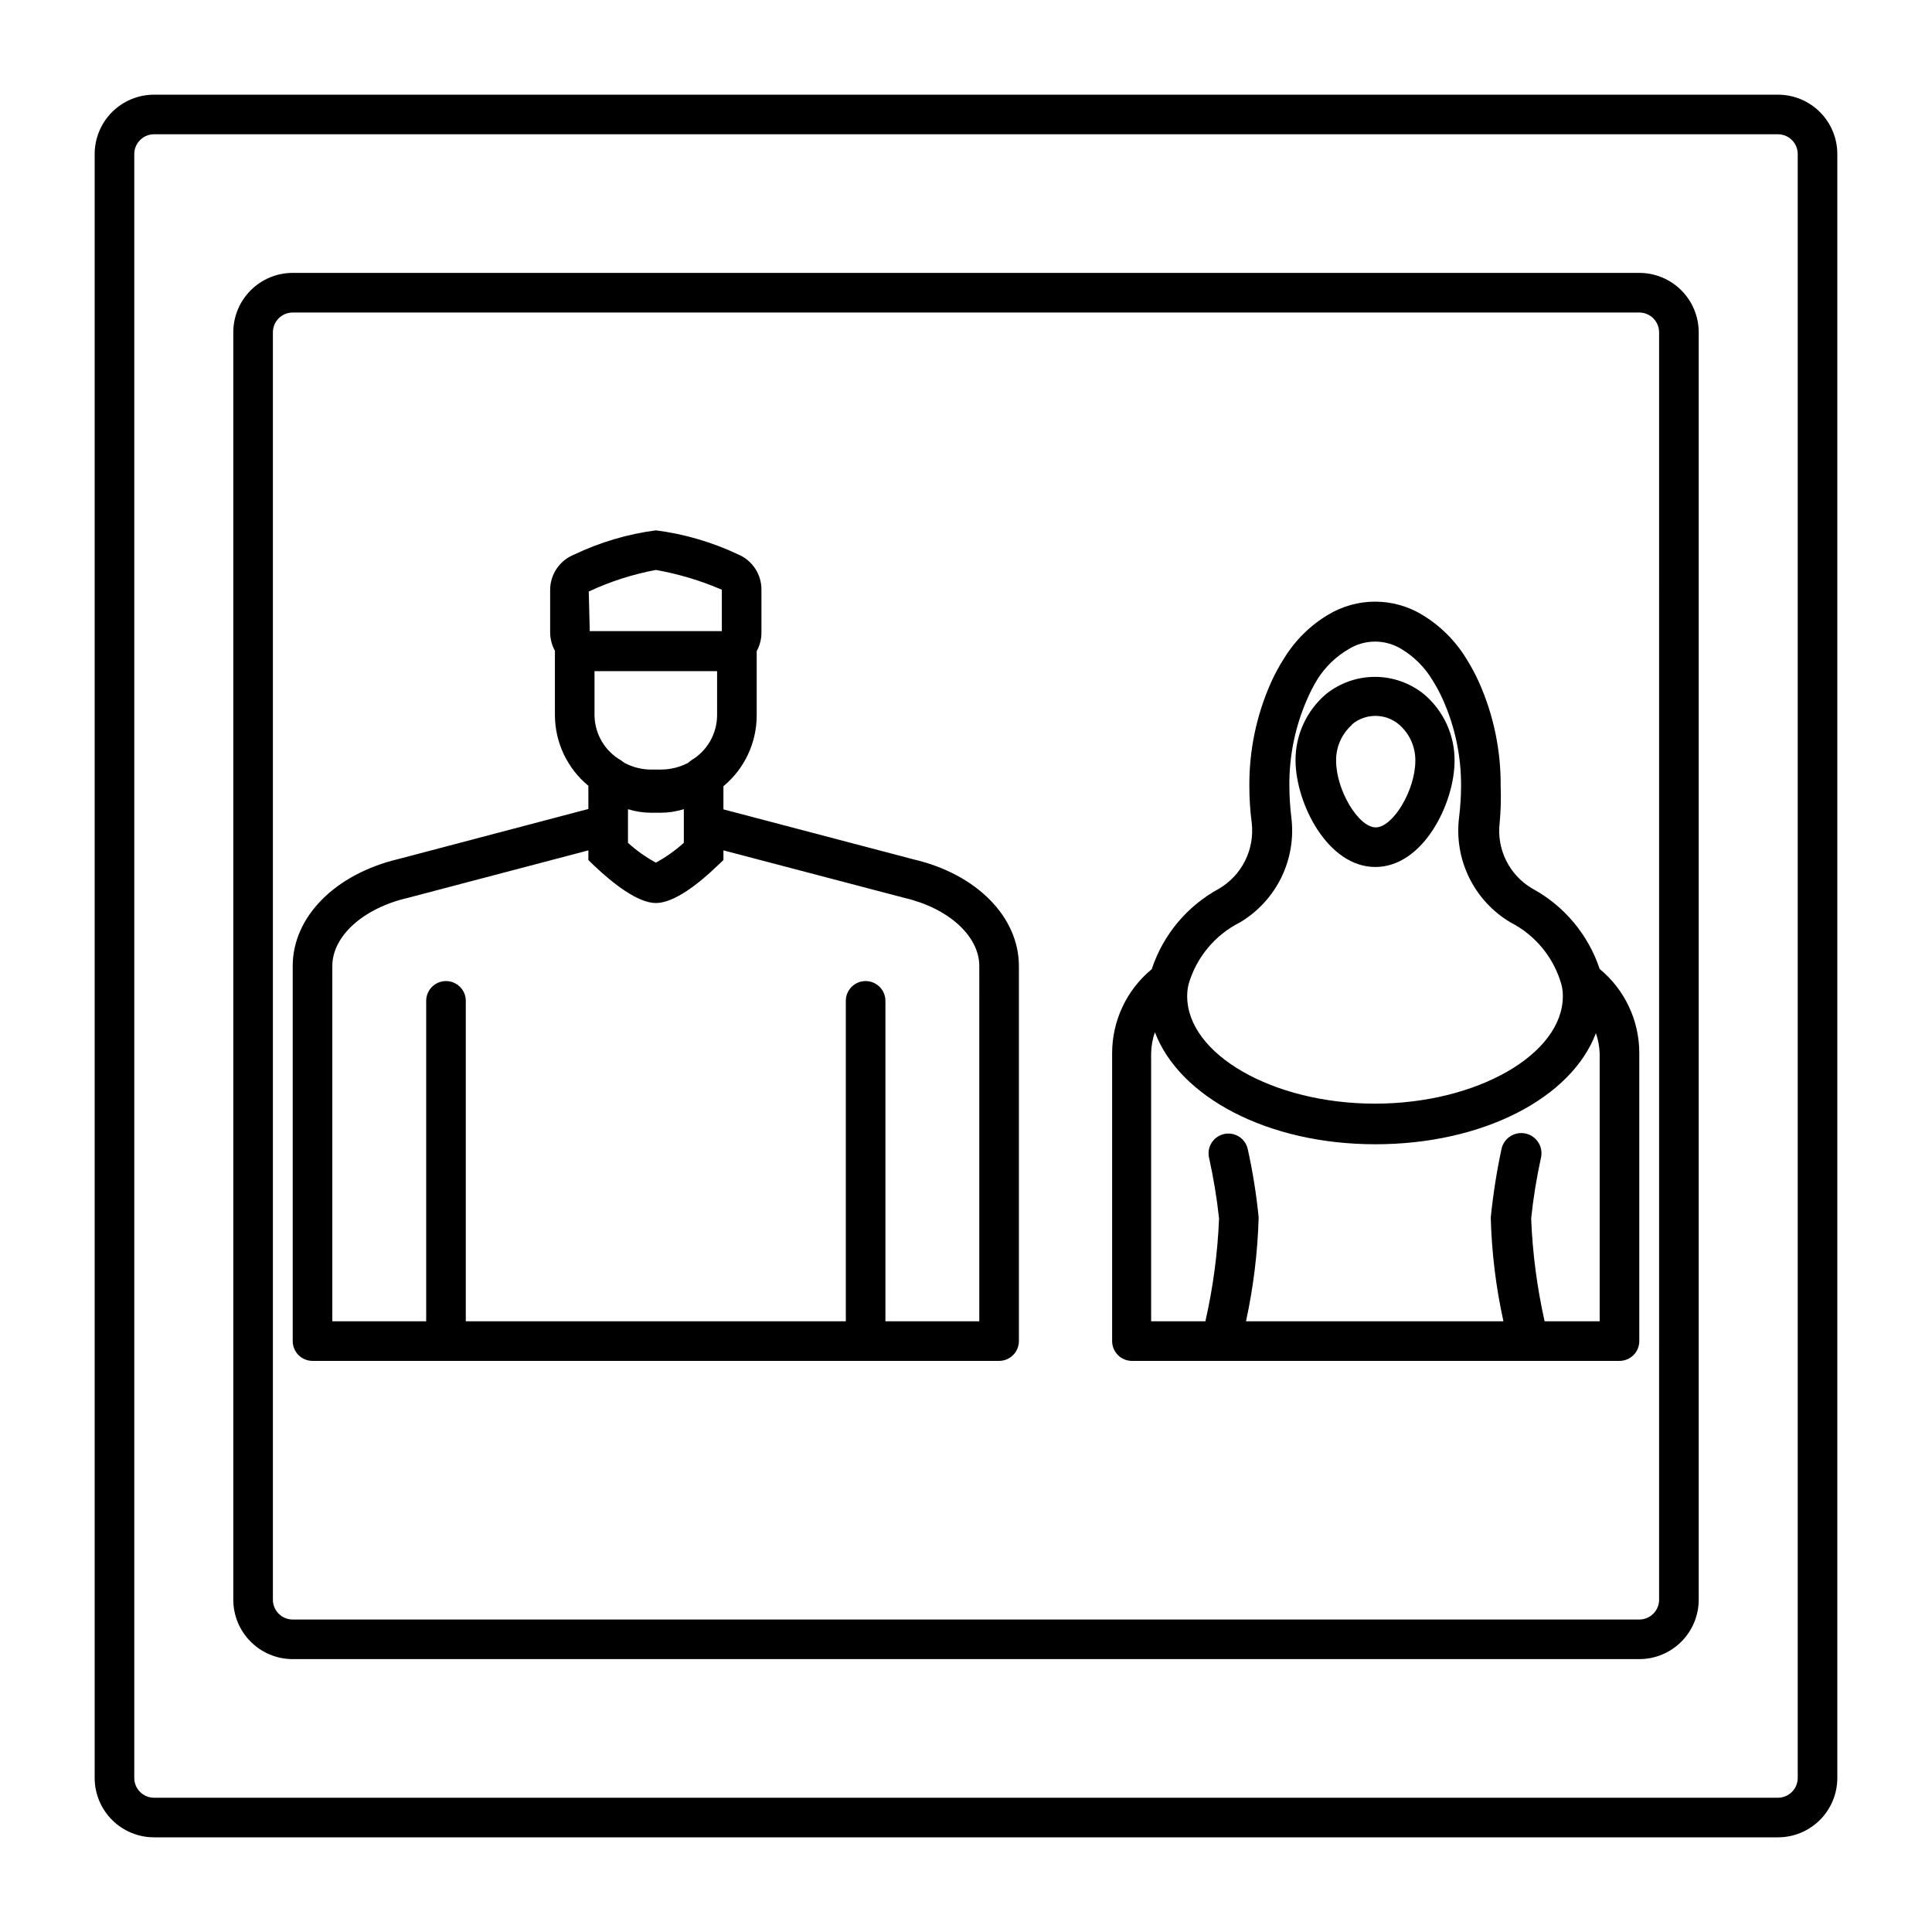<?xml version="1.0" encoding="UTF-8"?>
<!-- Uploaded to: SVG Repo, www.svgrepo.com, Generator: SVG Repo Mixer Tools -->
<svg fill="#000000" width="800px" height="800px" version="1.1" viewBox="144 144 512 512" xmlns="http://www.w3.org/2000/svg">
 <g>
  <path d="m386.2 371.77-50.484-13.277v-6.141c5.566-4.613 8.797-11.457 8.816-18.684v-17.109c0.812-1.48 1.246-3.141 1.258-4.828v-11.441c0.031-4.109-2.441-7.828-6.242-9.395-6.867-3.238-14.199-5.383-21.727-6.348-7.539 0.992-14.871 3.168-21.73 6.453-3.785 1.535-6.273 5.203-6.297 9.289v11.336c0.016 1.691 0.445 3.348 1.262 4.828v17.109c0.039 7.234 3.289 14.078 8.867 18.684v6.141l-50.383 13.277c-16.738 3.988-27.969 15.324-27.969 28.34v99.395c0 1.395 0.551 2.727 1.535 3.711 0.984 0.984 2.32 1.539 3.711 1.539h181.95c1.395 0 2.727-0.555 3.711-1.539s1.539-2.316 1.539-3.711v-99.395c0-13.016-11.23-24.352-27.816-28.234zm-84.648-38.102v-11.809h32.484v11.809c-0.066 4.856-2.648 9.324-6.824 11.809l-0.945 0.734h0.004c-2.18 1.117-4.586 1.707-7.035 1.73h-2.676c-2.473 0-4.906-0.613-7.086-1.785l-0.945-0.684 0.004 0.004c-4.234-2.445-6.883-6.922-6.981-11.809zm8.871 24.77h-0.004c1.988 0.629 4.059 0.949 6.141 0.945h2.519c2.082 0 4.152-0.32 6.141-0.945v8.922c-2.258 2.031-4.738 3.789-7.398 5.25-2.672-1.445-5.156-3.207-7.402-5.25zm7.398-63.395c6.008 1.062 11.875 2.824 17.473 5.246v10.969h-35.004l-0.262-10.496c5.664-2.652 11.641-4.574 17.793-5.719zm85.699 199.11h-24.875v-84.914c0-2.898-2.352-5.246-5.25-5.246s-5.246 2.348-5.246 5.246v84.914h-100.71v-84.914c0-2.898-2.348-5.246-5.246-5.246s-5.25 2.348-5.25 5.246v84.914h-24.875v-94.148c0-7.926 8.188-15.324 19.996-18.055l47.863-12.594v2.57l1.625 1.574c4.723 4.461 11.387 9.812 16.27 9.812 4.879 0 11.492-5.246 16.215-9.812l1.68-1.574v-2.57l47.969 12.594c11.703 2.731 19.836 10.129 19.836 18.055z"/>
  <path d="m567.93 400.79c-3.027-9.109-9.406-16.723-17.844-21.305-2.992-1.75-5.406-4.336-6.945-7.441-1.539-3.106-2.133-6.598-1.711-10.035 0.297-3.191 0.387-6.402 0.262-9.605 0.086-9.488-1.867-18.883-5.723-27.551-0.984-2.195-2.125-4.316-3.41-6.352-2.91-4.75-6.926-8.727-11.703-11.598-3.754-2.262-8.055-3.461-12.438-3.461s-8.684 1.199-12.438 3.461c-4.785 2.856-8.805 6.84-11.703 11.598-1.312 2.047-2.469 4.188-3.465 6.402-3.856 8.672-5.805 18.066-5.719 27.555 0 3.211 0.211 6.418 0.629 9.602 0.402 3.445-0.207 6.934-1.754 10.035-1.547 3.106-3.965 5.691-6.957 7.441-8.426 4.578-14.789 12.199-17.789 21.309-6.672 5.5-10.523 13.707-10.496 22.355v76.199c0 1.395 0.551 2.727 1.535 3.711s2.32 1.539 3.711 1.539h129.21c1.391 0 2.727-0.555 3.711-1.539s1.535-2.316 1.535-3.711v-76.254c0.027-8.648-3.824-16.852-10.496-22.355zm-95.355-12.332c4.734-2.809 8.547-6.934 10.969-11.875 2.426-4.938 3.356-10.48 2.676-15.941-0.332-2.731-0.508-5.484-0.523-8.238-0.094-8 1.535-15.93 4.773-23.25 0.785-1.812 1.695-3.566 2.731-5.246 2.062-3.238 4.871-5.938 8.188-7.871 4.305-2.676 9.758-2.676 14.062 0 3.363 2.035 6.176 4.863 8.188 8.238 1.008 1.598 1.902 3.262 2.676 4.984 3.277 7.273 4.941 15.168 4.883 23.145-0.016 2.738-0.191 5.473-0.523 8.188-0.691 5.469 0.234 11.02 2.66 15.973 2.422 4.949 6.242 9.086 10.984 11.895 6.598 3.371 11.484 9.344 13.484 16.48 0.254 0.992 0.375 2.016 0.367 3.043 0 15.43-22.828 28.496-49.805 28.496-26.977 0-49.75-13.066-49.75-28.496 0-1.062 0.125-2.117 0.367-3.148 2.062-7.109 6.988-13.039 13.594-16.375zm95.355 105.7h-14.59c-2.008-8.953-3.203-18.07-3.566-27.238 0.566-5.449 1.445-10.863 2.625-16.215 0.594-2.898-1.273-5.731-4.172-6.324-2.898-0.594-5.731 1.273-6.324 4.172-1.277 5.981-2.223 12.023-2.836 18.105 0.242 9.254 1.367 18.461 3.359 27.5h-68.223c1.965-9.043 3.09-18.25 3.356-27.5-0.598-6.086-1.562-12.133-2.883-18.105-0.605-2.82-3.371-4.625-6.195-4.043-1.363 0.281-2.562 1.09-3.328 2.25-0.77 1.16-1.043 2.582-0.766 3.945 1.195 5.352 2.09 10.766 2.676 16.215-0.371 9.172-1.586 18.289-3.621 27.238h-14.379v-71.008c0.043-1.91 0.379-3.805 1-5.613 6.453 17.109 29.754 29.703 58.41 29.703 28.652 0 52.008-12.332 58.465-29.441h-0.004c0.594 1.727 0.93 3.531 0.996 5.352z"/>
  <path d="m508.48 373.76c12.699 0 20.992-16.898 20.992-28.129 0.062-6.812-2.922-13.301-8.137-17.688-3.672-2.953-8.246-4.566-12.961-4.566s-9.289 1.613-12.965 4.566c-5.184 4.406-8.145 10.887-8.082 17.688 0.105 11.336 8.504 28.129 21.152 28.129zm-6.246-37.734c3.609-3.082 8.93-3.082 12.543 0 2.785 2.41 4.359 5.926 4.301 9.605 0 7.766-5.93 17.633-10.496 17.633s-10.496-9.867-10.496-17.633c-0.062-3.617 1.449-7.086 4.148-9.5z"/>
  <path d="m615.17 169.09h-430.34c-4.176 0-8.18 1.66-11.133 4.609-2.949 2.953-4.609 6.957-4.609 11.133v430.34c0 4.176 1.66 8.18 4.609 11.133 2.953 2.953 6.957 4.609 11.133 4.609h430.34c4.176 0 8.18-1.656 11.133-4.609s4.609-6.957 4.609-11.133v-430.34c0-4.176-1.656-8.18-4.609-11.133-2.953-2.949-6.957-4.609-11.133-4.609zm5.246 446.08c0 1.391-0.551 2.727-1.535 3.711s-2.32 1.535-3.711 1.535h-430.34c-2.898 0-5.246-2.348-5.246-5.246v-430.34c0-2.898 2.348-5.246 5.246-5.246h430.34c1.391 0 2.727 0.551 3.711 1.535 0.984 0.984 1.535 2.32 1.535 3.711z"/>
  <path d="m578.43 216.32h-356.86c-4.176 0-8.18 1.66-11.133 4.613-2.953 2.953-4.613 6.957-4.613 11.133v335.87c0 4.176 1.66 8.18 4.613 11.133s6.957 4.613 11.133 4.613h356.86c4.176 0 8.18-1.66 11.133-4.613s4.613-6.957 4.613-11.133v-335.87c0-4.176-1.66-8.18-4.613-11.133-2.953-2.953-6.957-4.613-11.133-4.613zm5.246 351.62h0.004c0 1.395-0.555 2.727-1.539 3.711s-2.316 1.539-3.711 1.539h-356.86c-2.898 0-5.25-2.352-5.25-5.25v-335.87c0-2.898 2.352-5.25 5.25-5.25h356.86c1.395 0 2.727 0.555 3.711 1.539 0.984 0.984 1.539 2.32 1.539 3.711z"/>
 </g>
</svg>